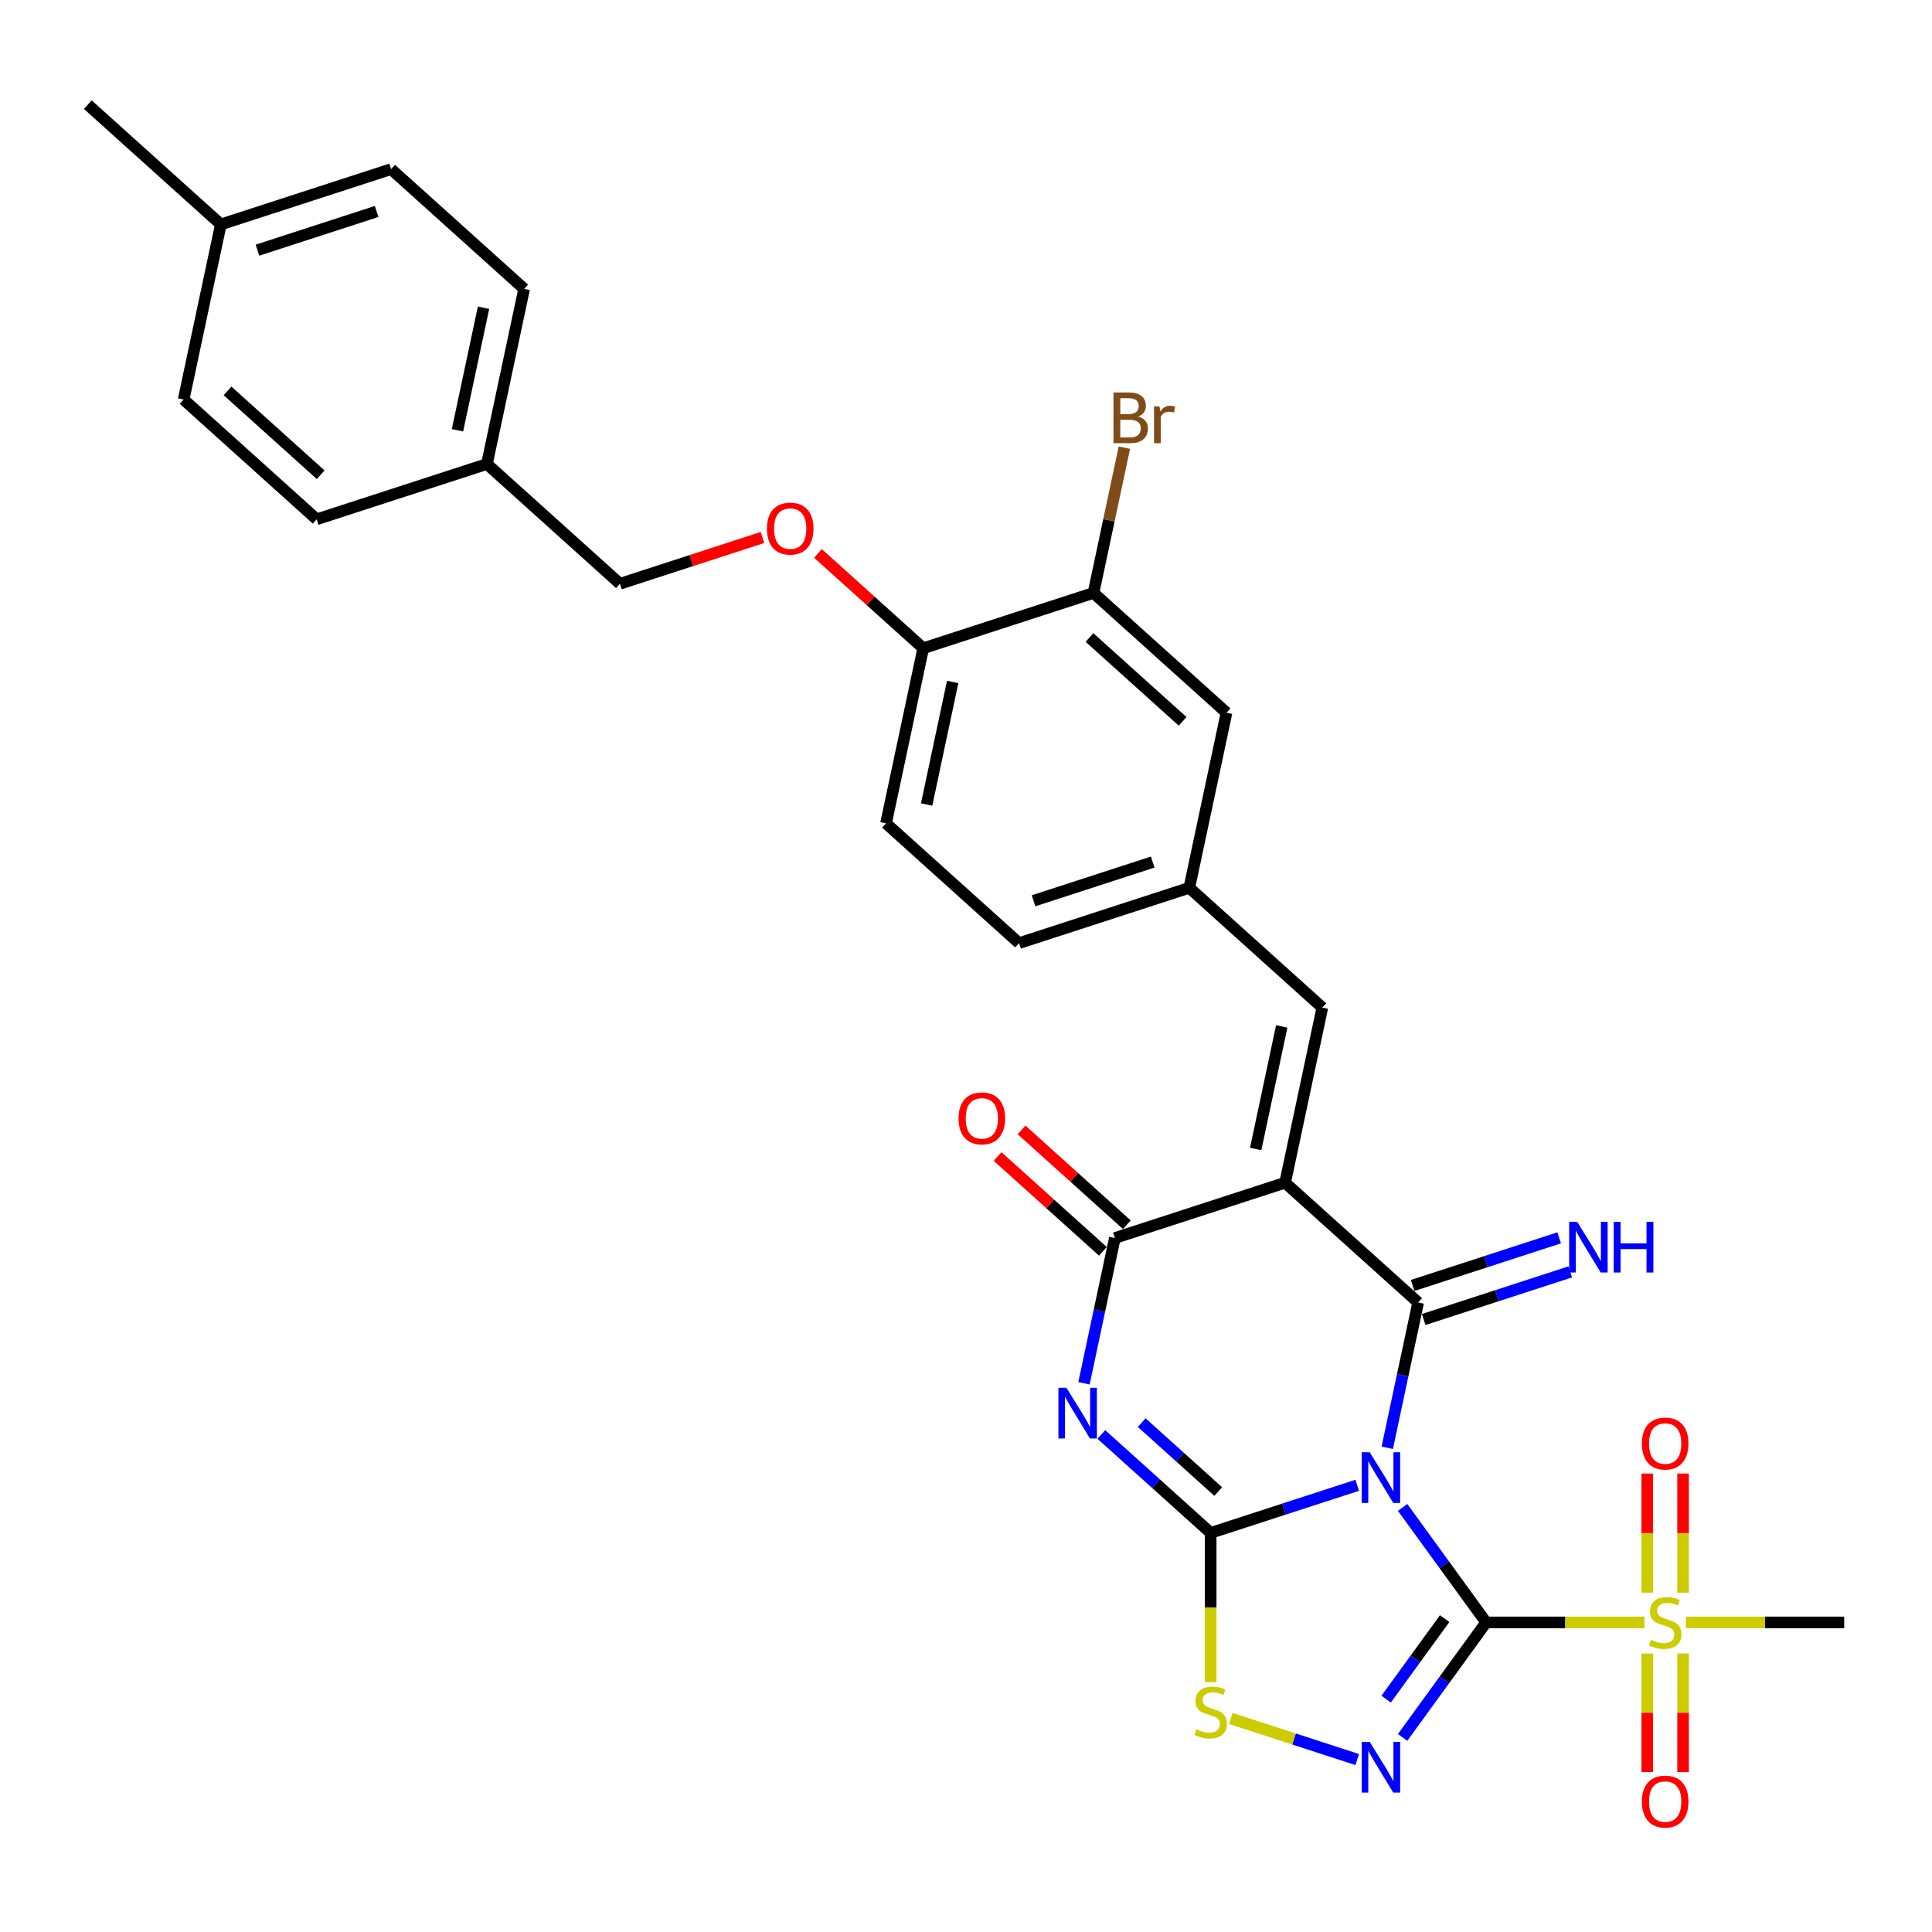 <?xml version='1.0' encoding='iso-8859-1'?>
<svg version='1.1' baseProfile='full'
              xmlns='http://www.w3.org/2000/svg'
                      xmlns:rdkit='http://www.rdkit.org/xml'
                      xmlns:xlink='http://www.w3.org/1999/xlink'
                  xml:space='preserve'
width='1000px' height='1000px' viewBox='0 0 1000 1000'>
<!-- END OF HEADER -->
<rect style='opacity:1.0;fill:#FFFFFF;stroke:none' width='1000' height='1000' x='0' y='0'> </rect>
<path class='bond-0' d='M 725.984,780.234 L 747.607,809.996' style='fill:none;fill-rule:evenodd;stroke:#0000FF;stroke-width:6px;stroke-linecap:butt;stroke-linejoin:miter;stroke-opacity:1' />
<path class='bond-0' d='M 747.607,809.996 L 769.231,839.758' style='fill:none;fill-rule:evenodd;stroke:#000000;stroke-width:6px;stroke-linecap:butt;stroke-linejoin:miter;stroke-opacity:1' />
<path class='bond-1' d='M 702.5,768.783 L 664.573,781.106' style='fill:none;fill-rule:evenodd;stroke:#0000FF;stroke-width:6px;stroke-linecap:butt;stroke-linejoin:miter;stroke-opacity:1' />
<path class='bond-1' d='M 664.573,781.106 L 626.646,793.43' style='fill:none;fill-rule:evenodd;stroke:#000000;stroke-width:6px;stroke-linecap:butt;stroke-linejoin:miter;stroke-opacity:1' />
<path class='bond-2' d='M 718.049,749.36 L 726.041,711.762' style='fill:none;fill-rule:evenodd;stroke:#0000FF;stroke-width:6px;stroke-linecap:butt;stroke-linejoin:miter;stroke-opacity:1' />
<path class='bond-2' d='M 726.041,711.762 L 734.033,674.165' style='fill:none;fill-rule:evenodd;stroke:#000000;stroke-width:6px;stroke-linecap:butt;stroke-linejoin:miter;stroke-opacity:1' />
<path class='bond-5' d='M 769.231,839.758 L 747.607,869.521' style='fill:none;fill-rule:evenodd;stroke:#000000;stroke-width:6px;stroke-linecap:butt;stroke-linejoin:miter;stroke-opacity:1' />
<path class='bond-5' d='M 747.607,869.521 L 725.984,899.283' style='fill:none;fill-rule:evenodd;stroke:#0000FF;stroke-width:6px;stroke-linecap:butt;stroke-linejoin:miter;stroke-opacity:1' />
<path class='bond-5' d='M 747.751,837.795 L 732.615,858.628' style='fill:none;fill-rule:evenodd;stroke:#000000;stroke-width:6px;stroke-linecap:butt;stroke-linejoin:miter;stroke-opacity:1' />
<path class='bond-5' d='M 732.615,858.628 L 717.478,879.462' style='fill:none;fill-rule:evenodd;stroke:#0000FF;stroke-width:6px;stroke-linecap:butt;stroke-linejoin:miter;stroke-opacity:1' />
<path class='bond-7' d='M 769.231,839.758 L 810.195,839.758' style='fill:none;fill-rule:evenodd;stroke:#000000;stroke-width:6px;stroke-linecap:butt;stroke-linejoin:miter;stroke-opacity:1' />
<path class='bond-7' d='M 810.195,839.758 L 851.158,839.758' style='fill:none;fill-rule:evenodd;stroke:#CCCC00;stroke-width:6px;stroke-linecap:butt;stroke-linejoin:miter;stroke-opacity:1' />
<path class='bond-4' d='M 626.646,793.43 L 598.351,767.953' style='fill:none;fill-rule:evenodd;stroke:#000000;stroke-width:6px;stroke-linecap:butt;stroke-linejoin:miter;stroke-opacity:1' />
<path class='bond-4' d='M 598.351,767.953 L 570.056,742.476' style='fill:none;fill-rule:evenodd;stroke:#0000FF;stroke-width:6px;stroke-linecap:butt;stroke-linejoin:miter;stroke-opacity:1' />
<path class='bond-4' d='M 630.557,772.015 L 610.751,754.181' style='fill:none;fill-rule:evenodd;stroke:#000000;stroke-width:6px;stroke-linecap:butt;stroke-linejoin:miter;stroke-opacity:1' />
<path class='bond-4' d='M 610.751,754.181 L 590.944,736.347' style='fill:none;fill-rule:evenodd;stroke:#0000FF;stroke-width:6px;stroke-linecap:butt;stroke-linejoin:miter;stroke-opacity:1' />
<path class='bond-8' d='M 626.646,793.43 L 626.646,832.059' style='fill:none;fill-rule:evenodd;stroke:#000000;stroke-width:6px;stroke-linecap:butt;stroke-linejoin:miter;stroke-opacity:1' />
<path class='bond-8' d='M 626.646,832.059 L 626.646,870.687' style='fill:none;fill-rule:evenodd;stroke:#CCCC00;stroke-width:6px;stroke-linecap:butt;stroke-linejoin:miter;stroke-opacity:1' />
<path class='bond-3' d='M 734.033,674.165 L 665.175,612.165' style='fill:none;fill-rule:evenodd;stroke:#000000;stroke-width:6px;stroke-linecap:butt;stroke-linejoin:miter;stroke-opacity:1' />
<path class='bond-10' d='M 736.896,682.977 L 774.823,670.653' style='fill:none;fill-rule:evenodd;stroke:#000000;stroke-width:6px;stroke-linecap:butt;stroke-linejoin:miter;stroke-opacity:1' />
<path class='bond-10' d='M 774.823,670.653 L 812.751,658.33' style='fill:none;fill-rule:evenodd;stroke:#0000FF;stroke-width:6px;stroke-linecap:butt;stroke-linejoin:miter;stroke-opacity:1' />
<path class='bond-10' d='M 731.169,665.352 L 769.097,653.029' style='fill:none;fill-rule:evenodd;stroke:#000000;stroke-width:6px;stroke-linecap:butt;stroke-linejoin:miter;stroke-opacity:1' />
<path class='bond-10' d='M 769.097,653.029 L 807.024,640.706' style='fill:none;fill-rule:evenodd;stroke:#0000FF;stroke-width:6px;stroke-linecap:butt;stroke-linejoin:miter;stroke-opacity:1' />
<path class='bond-6' d='M 665.175,612.165 L 577.053,640.797' style='fill:none;fill-rule:evenodd;stroke:#000000;stroke-width:6px;stroke-linecap:butt;stroke-linejoin:miter;stroke-opacity:1' />
<path class='bond-9' d='M 665.175,612.165 L 684.439,521.532' style='fill:none;fill-rule:evenodd;stroke:#000000;stroke-width:6px;stroke-linecap:butt;stroke-linejoin:miter;stroke-opacity:1' />
<path class='bond-9' d='M 649.938,594.717 L 663.423,531.274' style='fill:none;fill-rule:evenodd;stroke:#000000;stroke-width:6px;stroke-linecap:butt;stroke-linejoin:miter;stroke-opacity:1' />
<path class='bond-32' d='M 561.069,715.993 L 569.061,678.395' style='fill:none;fill-rule:evenodd;stroke:#0000FF;stroke-width:6px;stroke-linecap:butt;stroke-linejoin:miter;stroke-opacity:1' />
<path class='bond-32' d='M 569.061,678.395 L 577.053,640.797' style='fill:none;fill-rule:evenodd;stroke:#000000;stroke-width:6px;stroke-linecap:butt;stroke-linejoin:miter;stroke-opacity:1' />
<path class='bond-31' d='M 702.5,910.734 L 669.777,900.101' style='fill:none;fill-rule:evenodd;stroke:#0000FF;stroke-width:6px;stroke-linecap:butt;stroke-linejoin:miter;stroke-opacity:1' />
<path class='bond-31' d='M 669.777,900.101 L 637.053,889.469' style='fill:none;fill-rule:evenodd;stroke:#CCCC00;stroke-width:6px;stroke-linecap:butt;stroke-linejoin:miter;stroke-opacity:1' />
<path class='bond-14' d='M 583.253,633.912 L 556.005,609.377' style='fill:none;fill-rule:evenodd;stroke:#000000;stroke-width:6px;stroke-linecap:butt;stroke-linejoin:miter;stroke-opacity:1' />
<path class='bond-14' d='M 556.005,609.377 L 528.757,584.843' style='fill:none;fill-rule:evenodd;stroke:#FF0000;stroke-width:6px;stroke-linecap:butt;stroke-linejoin:miter;stroke-opacity:1' />
<path class='bond-14' d='M 570.853,647.683 L 543.605,623.149' style='fill:none;fill-rule:evenodd;stroke:#000000;stroke-width:6px;stroke-linecap:butt;stroke-linejoin:miter;stroke-opacity:1' />
<path class='bond-14' d='M 543.605,623.149 L 516.357,598.615' style='fill:none;fill-rule:evenodd;stroke:#FF0000;stroke-width:6px;stroke-linecap:butt;stroke-linejoin:miter;stroke-opacity:1' />
<path class='bond-12' d='M 871.154,824.359 L 871.154,793.534' style='fill:none;fill-rule:evenodd;stroke:#CCCC00;stroke-width:6px;stroke-linecap:butt;stroke-linejoin:miter;stroke-opacity:1' />
<path class='bond-12' d='M 871.154,793.534 L 871.154,762.709' style='fill:none;fill-rule:evenodd;stroke:#FF0000;stroke-width:6px;stroke-linecap:butt;stroke-linejoin:miter;stroke-opacity:1' />
<path class='bond-12' d='M 852.622,824.359 L 852.622,793.534' style='fill:none;fill-rule:evenodd;stroke:#CCCC00;stroke-width:6px;stroke-linecap:butt;stroke-linejoin:miter;stroke-opacity:1' />
<path class='bond-12' d='M 852.622,793.534 L 852.622,762.709' style='fill:none;fill-rule:evenodd;stroke:#FF0000;stroke-width:6px;stroke-linecap:butt;stroke-linejoin:miter;stroke-opacity:1' />
<path class='bond-13' d='M 852.622,855.862 L 852.622,886.548' style='fill:none;fill-rule:evenodd;stroke:#CCCC00;stroke-width:6px;stroke-linecap:butt;stroke-linejoin:miter;stroke-opacity:1' />
<path class='bond-13' d='M 852.622,886.548 L 852.622,917.233' style='fill:none;fill-rule:evenodd;stroke:#FF0000;stroke-width:6px;stroke-linecap:butt;stroke-linejoin:miter;stroke-opacity:1' />
<path class='bond-13' d='M 871.154,855.862 L 871.154,886.548' style='fill:none;fill-rule:evenodd;stroke:#CCCC00;stroke-width:6px;stroke-linecap:butt;stroke-linejoin:miter;stroke-opacity:1' />
<path class='bond-13' d='M 871.154,886.548 L 871.154,917.233' style='fill:none;fill-rule:evenodd;stroke:#FF0000;stroke-width:6px;stroke-linecap:butt;stroke-linejoin:miter;stroke-opacity:1' />
<path class='bond-20' d='M 872.618,839.758 L 913.582,839.758' style='fill:none;fill-rule:evenodd;stroke:#CCCC00;stroke-width:6px;stroke-linecap:butt;stroke-linejoin:miter;stroke-opacity:1' />
<path class='bond-20' d='M 913.582,839.758 L 954.545,839.758' style='fill:none;fill-rule:evenodd;stroke:#000000;stroke-width:6px;stroke-linecap:butt;stroke-linejoin:miter;stroke-opacity:1' />
<path class='bond-15' d='M 684.439,521.532 L 615.582,459.532' style='fill:none;fill-rule:evenodd;stroke:#000000;stroke-width:6px;stroke-linecap:butt;stroke-linejoin:miter;stroke-opacity:1' />
<path class='bond-11' d='M 565.988,306.9 L 634.846,368.9' style='fill:none;fill-rule:evenodd;stroke:#000000;stroke-width:6px;stroke-linecap:butt;stroke-linejoin:miter;stroke-opacity:1' />
<path class='bond-11' d='M 563.917,329.971 L 612.118,373.371' style='fill:none;fill-rule:evenodd;stroke:#000000;stroke-width:6px;stroke-linecap:butt;stroke-linejoin:miter;stroke-opacity:1' />
<path class='bond-21' d='M 565.988,306.9 L 573.98,269.302' style='fill:none;fill-rule:evenodd;stroke:#000000;stroke-width:6px;stroke-linecap:butt;stroke-linejoin:miter;stroke-opacity:1' />
<path class='bond-21' d='M 573.98,269.302 L 581.972,231.704' style='fill:none;fill-rule:evenodd;stroke:#7F4C19;stroke-width:6px;stroke-linecap:butt;stroke-linejoin:miter;stroke-opacity:1' />
<path class='bond-33' d='M 565.988,306.9 L 477.866,335.533' style='fill:none;fill-rule:evenodd;stroke:#000000;stroke-width:6px;stroke-linecap:butt;stroke-linejoin:miter;stroke-opacity:1' />
<path class='bond-17' d='M 615.582,459.532 L 634.846,368.9' style='fill:none;fill-rule:evenodd;stroke:#000000;stroke-width:6px;stroke-linecap:butt;stroke-linejoin:miter;stroke-opacity:1' />
<path class='bond-22' d='M 615.582,459.532 L 527.459,488.165' style='fill:none;fill-rule:evenodd;stroke:#000000;stroke-width:6px;stroke-linecap:butt;stroke-linejoin:miter;stroke-opacity:1' />
<path class='bond-22' d='M 596.637,446.203 L 534.951,466.246' style='fill:none;fill-rule:evenodd;stroke:#000000;stroke-width:6px;stroke-linecap:butt;stroke-linejoin:miter;stroke-opacity:1' />
<path class='bond-16' d='M 477.866,335.533 L 458.601,426.165' style='fill:none;fill-rule:evenodd;stroke:#000000;stroke-width:6px;stroke-linecap:butt;stroke-linejoin:miter;stroke-opacity:1' />
<path class='bond-16' d='M 493.103,352.98 L 479.618,416.423' style='fill:none;fill-rule:evenodd;stroke:#000000;stroke-width:6px;stroke-linecap:butt;stroke-linejoin:miter;stroke-opacity:1' />
<path class='bond-18' d='M 477.866,335.533 L 450.618,310.998' style='fill:none;fill-rule:evenodd;stroke:#000000;stroke-width:6px;stroke-linecap:butt;stroke-linejoin:miter;stroke-opacity:1' />
<path class='bond-18' d='M 450.618,310.998 L 423.37,286.464' style='fill:none;fill-rule:evenodd;stroke:#FF0000;stroke-width:6px;stroke-linecap:butt;stroke-linejoin:miter;stroke-opacity:1' />
<path class='bond-23' d='M 394.646,278.199 L 357.766,290.182' style='fill:none;fill-rule:evenodd;stroke:#FF0000;stroke-width:6px;stroke-linecap:butt;stroke-linejoin:miter;stroke-opacity:1' />
<path class='bond-23' d='M 357.766,290.182 L 320.886,302.165' style='fill:none;fill-rule:evenodd;stroke:#000000;stroke-width:6px;stroke-linecap:butt;stroke-linejoin:miter;stroke-opacity:1' />
<path class='bond-19' d='M 458.601,426.165 L 527.459,488.165' style='fill:none;fill-rule:evenodd;stroke:#000000;stroke-width:6px;stroke-linecap:butt;stroke-linejoin:miter;stroke-opacity:1' />
<path class='bond-24' d='M 320.886,302.165 L 252.028,240.166' style='fill:none;fill-rule:evenodd;stroke:#000000;stroke-width:6px;stroke-linecap:butt;stroke-linejoin:miter;stroke-opacity:1' />
<path class='bond-26' d='M 252.028,240.166 L 163.906,268.798' style='fill:none;fill-rule:evenodd;stroke:#000000;stroke-width:6px;stroke-linecap:butt;stroke-linejoin:miter;stroke-opacity:1' />
<path class='bond-27' d='M 252.028,240.166 L 271.293,149.533' style='fill:none;fill-rule:evenodd;stroke:#000000;stroke-width:6px;stroke-linecap:butt;stroke-linejoin:miter;stroke-opacity:1' />
<path class='bond-27' d='M 236.791,222.718 L 250.276,159.275' style='fill:none;fill-rule:evenodd;stroke:#000000;stroke-width:6px;stroke-linecap:butt;stroke-linejoin:miter;stroke-opacity:1' />
<path class='bond-25' d='M 114.312,116.166 L 202.435,87.533' style='fill:none;fill-rule:evenodd;stroke:#000000;stroke-width:6px;stroke-linecap:butt;stroke-linejoin:miter;stroke-opacity:1' />
<path class='bond-25' d='M 133.257,129.495 L 194.943,109.453' style='fill:none;fill-rule:evenodd;stroke:#000000;stroke-width:6px;stroke-linecap:butt;stroke-linejoin:miter;stroke-opacity:1' />
<path class='bond-30' d='M 114.312,116.166 L 45.455,54.166' style='fill:none;fill-rule:evenodd;stroke:#000000;stroke-width:6px;stroke-linecap:butt;stroke-linejoin:miter;stroke-opacity:1' />
<path class='bond-34' d='M 114.312,116.166 L 95.048,206.798' style='fill:none;fill-rule:evenodd;stroke:#000000;stroke-width:6px;stroke-linecap:butt;stroke-linejoin:miter;stroke-opacity:1' />
<path class='bond-28' d='M 163.906,268.798 L 95.048,206.798' style='fill:none;fill-rule:evenodd;stroke:#000000;stroke-width:6px;stroke-linecap:butt;stroke-linejoin:miter;stroke-opacity:1' />
<path class='bond-28' d='M 165.977,245.727 L 117.776,202.327' style='fill:none;fill-rule:evenodd;stroke:#000000;stroke-width:6px;stroke-linecap:butt;stroke-linejoin:miter;stroke-opacity:1' />
<path class='bond-29' d='M 271.293,149.533 L 202.435,87.533' style='fill:none;fill-rule:evenodd;stroke:#000000;stroke-width:6px;stroke-linecap:butt;stroke-linejoin:miter;stroke-opacity:1' />
<path  class='atom-0' d='M 708.968 751.677
L 717.566 765.575
Q 718.419 766.947, 719.79 769.43
Q 721.162 771.913, 721.236 772.061
L 721.236 751.677
L 724.72 751.677
L 724.72 777.917
L 721.124 777.917
L 711.896 762.722
Q 710.821 760.943, 709.672 758.904
Q 708.56 756.866, 708.227 756.236
L 708.227 777.917
L 704.817 777.917
L 704.817 751.677
L 708.968 751.677
' fill='#0000FF'/>
<path  class='atom-5' d='M 551.988 718.31
L 560.586 732.208
Q 561.439 733.58, 562.81 736.063
Q 564.181 738.546, 564.255 738.694
L 564.255 718.31
L 567.739 718.31
L 567.739 744.55
L 564.144 744.55
L 554.916 729.354
Q 553.841 727.575, 552.692 725.537
Q 551.58 723.498, 551.246 722.868
L 551.246 744.55
L 547.837 744.55
L 547.837 718.31
L 551.988 718.31
' fill='#0000FF'/>
<path  class='atom-6' d='M 708.968 901.6
L 717.566 915.498
Q 718.419 916.869, 719.79 919.353
Q 721.162 921.836, 721.236 921.984
L 721.236 901.6
L 724.72 901.6
L 724.72 927.84
L 721.124 927.84
L 711.896 912.644
Q 710.821 910.865, 709.672 908.827
Q 708.56 906.788, 708.227 906.158
L 708.227 927.84
L 704.817 927.84
L 704.817 901.6
L 708.968 901.6
' fill='#0000FF'/>
<path  class='atom-8' d='M 854.476 848.765
Q 854.772 848.876, 855.995 849.395
Q 857.218 849.914, 858.552 850.247
Q 859.924 850.544, 861.258 850.544
Q 863.741 850.544, 865.187 849.358
Q 866.632 848.135, 866.632 846.022
Q 866.632 844.577, 865.891 843.687
Q 865.187 842.798, 864.075 842.316
Q 862.963 841.834, 861.11 841.278
Q 858.775 840.574, 857.366 839.907
Q 855.995 839.24, 854.994 837.831
Q 854.031 836.423, 854.031 834.051
Q 854.031 830.752, 856.255 828.714
Q 858.515 826.675, 862.963 826.675
Q 866.002 826.675, 869.449 828.121
L 868.597 830.975
Q 865.446 829.677, 863.074 829.677
Q 860.517 829.677, 859.108 830.752
Q 857.7 831.79, 857.737 833.606
Q 857.737 835.014, 858.441 835.867
Q 859.183 836.719, 860.22 837.201
Q 861.295 837.683, 863.074 838.239
Q 865.446 838.98, 866.855 839.721
Q 868.263 840.463, 869.264 841.982
Q 870.301 843.465, 870.301 846.022
Q 870.301 849.654, 867.855 851.619
Q 865.446 853.546, 861.406 853.546
Q 859.071 853.546, 857.292 853.027
Q 855.55 852.545, 853.475 851.693
L 854.476 848.765
' fill='#CCCC00'/>
<path  class='atom-9' d='M 619.233 895.093
Q 619.53 895.205, 620.753 895.724
Q 621.976 896.242, 623.31 896.576
Q 624.681 896.872, 626.016 896.872
Q 628.499 896.872, 629.944 895.686
Q 631.39 894.463, 631.39 892.351
Q 631.39 890.905, 630.649 890.016
Q 629.944 889.126, 628.833 888.644
Q 627.721 888.163, 625.867 887.607
Q 623.533 886.903, 622.124 886.235
Q 620.753 885.568, 619.752 884.16
Q 618.788 882.751, 618.788 880.379
Q 618.788 877.081, 621.012 875.042
Q 623.273 873.004, 627.721 873.004
Q 630.76 873.004, 634.207 874.449
L 633.354 877.303
Q 630.204 876.006, 627.832 876.006
Q 625.274 876.006, 623.866 877.081
Q 622.458 878.119, 622.495 879.935
Q 622.495 881.343, 623.199 882.196
Q 623.94 883.048, 624.978 883.53
Q 626.053 884.012, 627.832 884.568
Q 630.204 885.309, 631.612 886.05
Q 633.021 886.791, 634.021 888.311
Q 635.059 889.793, 635.059 892.351
Q 635.059 895.983, 632.613 897.947
Q 630.204 899.875, 626.164 899.875
Q 623.829 899.875, 622.05 899.356
Q 620.308 898.874, 618.233 898.021
L 619.233 895.093
' fill='#CCCC00'/>
<path  class='atom-11' d='M 816.355 632.412
L 824.953 646.31
Q 825.806 647.682, 827.177 650.165
Q 828.548 652.648, 828.623 652.796
L 828.623 632.412
L 832.106 632.412
L 832.106 658.652
L 828.511 658.652
L 819.283 643.456
Q 818.208 641.677, 817.059 639.639
Q 815.947 637.6, 815.613 636.97
L 815.613 658.652
L 812.204 658.652
L 812.204 632.412
L 816.355 632.412
' fill='#0000FF'/>
<path  class='atom-11' d='M 835.257 632.412
L 838.815 632.412
L 838.815 643.568
L 852.232 643.568
L 852.232 632.412
L 855.79 632.412
L 855.79 658.652
L 852.232 658.652
L 852.232 646.533
L 838.815 646.533
L 838.815 658.652
L 835.257 658.652
L 835.257 632.412
' fill='#0000FF'/>
<path  class='atom-13' d='M 849.843 747.175
Q 849.843 740.875, 852.956 737.354
Q 856.069 733.833, 861.888 733.833
Q 867.707 733.833, 870.82 737.354
Q 873.934 740.875, 873.934 747.175
Q 873.934 753.55, 870.783 757.182
Q 867.633 760.777, 861.888 760.777
Q 856.106 760.777, 852.956 757.182
Q 849.843 753.587, 849.843 747.175
M 861.888 757.812
Q 865.891 757.812, 868.041 755.144
Q 870.227 752.438, 870.227 747.175
Q 870.227 742.024, 868.041 739.429
Q 865.891 736.798, 861.888 736.798
Q 857.885 736.798, 855.699 739.392
Q 853.549 741.986, 853.549 747.175
Q 853.549 752.475, 855.699 755.144
Q 857.885 757.812, 861.888 757.812
' fill='#FF0000'/>
<path  class='atom-14' d='M 849.843 932.49
Q 849.843 926.189, 852.956 922.668
Q 856.069 919.147, 861.888 919.147
Q 867.707 919.147, 870.82 922.668
Q 873.934 926.189, 873.934 932.49
Q 873.934 938.865, 870.783 942.497
Q 867.633 946.092, 861.888 946.092
Q 856.106 946.092, 852.956 942.497
Q 849.843 938.902, 849.843 932.49
M 861.888 943.127
Q 865.891 943.127, 868.041 940.458
Q 870.227 937.753, 870.227 932.49
Q 870.227 927.338, 868.041 924.744
Q 865.891 922.112, 861.888 922.112
Q 857.885 922.112, 855.699 924.707
Q 853.549 927.301, 853.549 932.49
Q 853.549 937.79, 855.699 940.458
Q 857.885 943.127, 861.888 943.127
' fill='#FF0000'/>
<path  class='atom-15' d='M 496.149 578.872
Q 496.149 572.571, 499.263 569.05
Q 502.376 565.529, 508.195 565.529
Q 514.014 565.529, 517.127 569.05
Q 520.24 572.571, 520.24 578.872
Q 520.24 585.247, 517.09 588.879
Q 513.939 592.474, 508.195 592.474
Q 502.413 592.474, 499.263 588.879
Q 496.149 585.284, 496.149 578.872
M 508.195 589.509
Q 512.198 589.509, 514.347 586.84
Q 516.534 584.135, 516.534 578.872
Q 516.534 573.72, 514.347 571.126
Q 512.198 568.494, 508.195 568.494
Q 504.192 568.494, 502.005 571.088
Q 499.856 573.683, 499.856 578.872
Q 499.856 584.172, 502.005 586.84
Q 504.192 589.509, 508.195 589.509
' fill='#FF0000'/>
<path  class='atom-19' d='M 396.963 273.607
Q 396.963 267.306, 400.076 263.785
Q 403.189 260.264, 409.008 260.264
Q 414.827 260.264, 417.94 263.785
Q 421.054 267.306, 421.054 273.607
Q 421.054 279.982, 417.903 283.614
Q 414.753 287.209, 409.008 287.209
Q 403.226 287.209, 400.076 283.614
Q 396.963 280.019, 396.963 273.607
M 409.008 284.244
Q 413.011 284.244, 415.161 281.575
Q 417.347 278.87, 417.347 273.607
Q 417.347 268.455, 415.161 265.861
Q 413.011 263.229, 409.008 263.229
Q 405.005 263.229, 402.819 265.824
Q 400.669 268.418, 400.669 273.607
Q 400.669 278.907, 402.819 281.575
Q 405.005 284.244, 409.008 284.244
' fill='#FF0000'/>
<path  class='atom-22' d='M 589.089 215.6
Q 591.609 216.304, 592.869 217.861
Q 594.167 219.381, 594.167 221.641
Q 594.167 225.274, 591.832 227.349
Q 589.534 229.388, 585.16 229.388
L 576.339 229.388
L 576.339 203.147
L 584.085 203.147
Q 588.57 203.147, 590.831 204.963
Q 593.092 206.779, 593.092 210.115
Q 593.092 214.081, 589.089 215.6
M 579.86 206.112
L 579.86 214.34
L 584.085 214.34
Q 586.68 214.34, 588.014 213.302
Q 589.385 212.228, 589.385 210.115
Q 589.385 206.112, 584.085 206.112
L 579.86 206.112
M 585.16 226.423
Q 587.718 226.423, 589.089 225.2
Q 590.46 223.976, 590.46 221.641
Q 590.46 219.492, 588.941 218.417
Q 587.458 217.305, 584.604 217.305
L 579.86 217.305
L 579.86 226.423
L 585.16 226.423
' fill='#7F4C19'/>
<path  class='atom-22' d='M 600.134 210.337
L 600.541 212.969
Q 602.543 210.004, 605.804 210.004
Q 606.842 210.004, 608.25 210.374
L 607.695 213.488
Q 606.101 213.117, 605.211 213.117
Q 603.655 213.117, 602.617 213.747
Q 601.616 214.34, 600.801 215.786
L 600.801 229.388
L 597.317 229.388
L 597.317 210.337
L 600.134 210.337
' fill='#7F4C19'/>
</svg>
